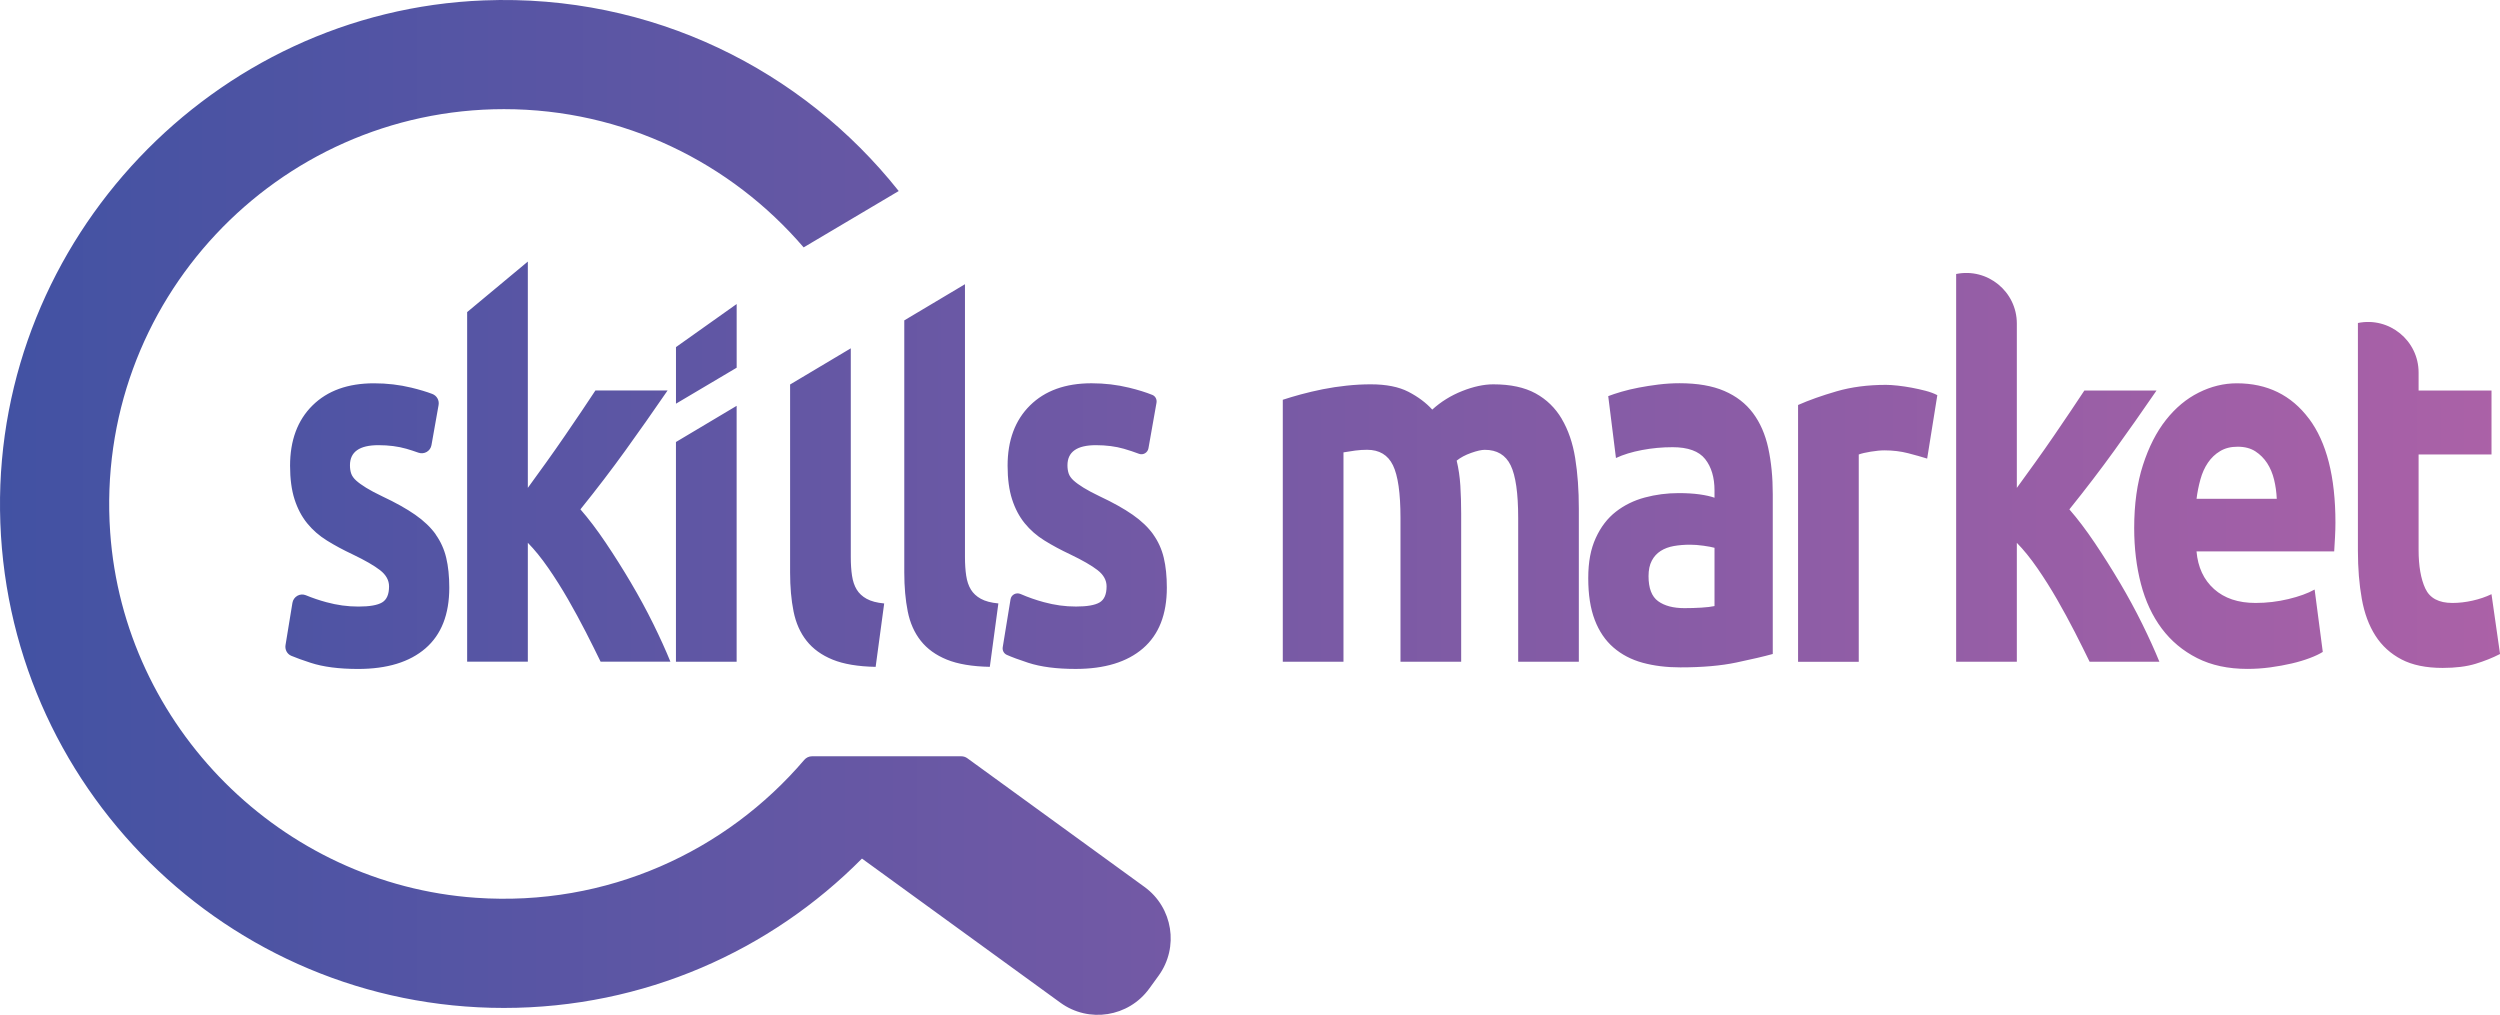 <?xml version="1.0" encoding="UTF-8"?>
<svg id="Layer_2" data-name="Layer 2" xmlns="http://www.w3.org/2000/svg" xmlns:xlink="http://www.w3.org/1999/xlink" viewBox="0 0 883.24 358.54">
  <defs>
    <style>
      .cls-1 {
        fill: url(#linear-gradient);
      }
    </style>
    <linearGradient id="linear-gradient" x1="0" y1="179.27" x2="883.24" y2="179.27" gradientUnits="userSpaceOnUse">
      <stop offset="0" stop-color="#4252a3"/>
      <stop offset="1" stop-color="#ab61a7"/>
    </linearGradient>
  </defs>
  <g id="Layer_1-2" data-name="Layer 1">
    <path class="cls-1" d="m306.19,211.56c1.53.85,3.6,1.4,6.19,1.64l-3.02,22.4c-6.24-.12-11.3-.97-15.18-2.55-3.89-1.58-6.96-3.8-9.21-6.65-2.26-2.85-3.79-6.31-4.61-10.38-.82-4.07-1.22-8.65-1.22-13.75v-66.43l21.44-12.78v73.75c0,2.43.14,4.62.43,6.56.29,1.94.84,3.58,1.66,4.92.81,1.34,1.99,2.43,3.53,3.28Zm-67.38-55.39v77.61h21.44v-90.4l-21.44,12.78Zm-84.86,32.63c-1.78-2.48-4.2-4.8-7.27-6.94-3.07-2.14-6.96-4.31-11.66-6.52-2.3-1.1-4.2-2.11-5.69-3.03-1.49-.92-2.66-1.77-3.53-2.56-.86-.79-1.44-1.61-1.73-2.46-.29-.85-.43-1.82-.43-2.91,0-4.74,3.36-7.1,10.07-7.1,3.65,0,6.93.43,9.86,1.27,1.47.43,2.89.89,4.25,1.38,2.05.73,4.25-.54,4.62-2.68l2.51-14.15c.3-1.68-.63-3.31-2.22-3.92-2.06-.78-4.52-1.52-7.36-2.21-4.22-1.03-8.64-1.55-13.24-1.55-9.21,0-16.45,2.61-21.73,7.83-5.28,5.22-7.92,12.33-7.92,21.31,0,4.62.53,8.56,1.58,11.84,1.05,3.28,2.54,6.1,4.46,8.47,1.92,2.37,4.24,4.4,6.98,6.1,2.73,1.7,5.78,3.34,9.14,4.92,4.32,2.07,7.53,3.92,9.64,5.56,2.11,1.64,3.17,3.55,3.17,5.74,0,2.8-.82,4.68-2.45,5.65-1.63.97-4.41,1.46-8.35,1.46s-7.53-.51-11.37-1.55c-2.45-.66-4.87-1.48-7.25-2.46-2.05-.85-4.36.51-4.72,2.71l-2.44,14.91c-.26,1.58.55,3.16,2.03,3.78,1.73.73,4,1.55,6.83,2.47,4.46,1.46,10.05,2.18,16.76,2.18,10.27,0,18.2-2.42,23.82-7.27,5.61-4.85,8.42-11.99,8.42-21.45,0-4-.36-7.51-1.08-10.54s-1.97-5.79-3.74-8.27Zm68.95,17.06c-2.88-4.87-5.85-9.58-8.92-14.14-3.07-4.56-6.04-8.48-8.92-11.77,5.76-7.15,11.06-14.09,15.9-20.81,4.84-6.72,9.81-13.78,14.89-21.18h-25.5c-1.34,2.05-2.95,4.47-4.82,7.24s-3.86,5.7-5.97,8.78c-2.11,3.08-4.29,6.19-6.54,9.33-2.25,3.14-4.43,6.16-6.54,9.05v-79.95l-21.44,17.85v123.5h21.44v-42c2.39,2.44,4.81,5.42,7.25,8.95s4.76,7.21,6.97,11.05c2.2,3.84,4.29,7.67,6.25,11.5,1.96,3.84,3.71,7.34,5.24,10.5h24.66c-1.63-4.01-3.65-8.45-6.04-13.32-2.4-4.86-5.04-9.73-7.92-14.59Zm37.36-98.45l-21.44,15.22v19.99l21.44-12.71v-22.49Zm147.18,81.39c-1.78-2.48-4.2-4.8-7.27-6.94-3.07-2.14-6.96-4.31-11.66-6.52-2.3-1.1-4.2-2.11-5.69-3.03-1.49-.92-2.66-1.77-3.53-2.56-.86-.79-1.44-1.61-1.73-2.46-.29-.85-.43-1.82-.43-2.91,0-4.74,3.36-7.1,10.07-7.1,3.65,0,6.93.43,9.86,1.27,1.87.54,3.65,1.14,5.35,1.78,1.46.55,3.05-.39,3.33-1.93l2.85-16.12c.2-1.15-.38-2.31-1.45-2.75-2.24-.91-4.99-1.77-8.27-2.57-4.22-1.03-8.64-1.55-13.24-1.55-9.21,0-16.45,2.61-21.73,7.83-5.28,5.22-7.92,12.33-7.92,21.31,0,4.62.53,8.56,1.58,11.84,1.05,3.28,2.54,6.1,4.46,8.47,1.92,2.37,4.24,4.4,6.98,6.1,2.73,1.7,5.78,3.34,9.14,4.92,4.32,2.07,7.53,3.92,9.64,5.56,2.11,1.64,3.17,3.55,3.17,5.74,0,2.8-.82,4.68-2.45,5.65-1.63.97-4.41,1.46-8.35,1.46s-7.53-.51-11.37-1.55c-2.79-.75-5.53-1.71-8.22-2.88-1.53-.66-3.27.22-3.54,1.86l-2.76,16.93c-.19,1.13.39,2.24,1.44,2.71,1.8.8,4.31,1.73,7.54,2.79,4.46,1.46,10.05,2.18,16.76,2.18,10.27,0,18.2-2.42,23.82-7.27,5.61-4.85,8.42-11.99,8.42-21.45,0-4-.36-7.51-1.08-10.54s-1.97-5.79-3.74-8.27Zm-64.43,19.48c-.82-1.33-1.37-2.97-1.66-4.92-.29-1.94-.43-4.13-.43-6.56v-96.39l-21.44,12.78v89.07c0,5.1.41,9.69,1.22,13.75.81,4.07,2.35,7.53,4.61,10.38,2.25,2.85,5.32,5.07,9.21,6.65,3.89,1.58,8.95,2.43,15.18,2.55l3.02-22.4c-2.59-.24-4.65-.79-6.19-1.64-1.54-.85-2.71-1.94-3.53-3.28Zm405.93-2.41c-2.88-4.87-5.85-9.58-8.92-14.14-3.07-4.56-6.05-8.48-8.92-11.77,5.75-7.15,11.06-14.09,15.9-20.81,4.85-6.72,9.81-13.78,14.89-21.18h-25.49c-1.34,2.05-2.95,4.47-4.82,7.24-1.87,2.78-3.85,5.7-5.96,8.78s-4.29,6.19-6.54,9.33c-2.26,3.14-4.43,6.16-6.54,9.05v-58.06c0-11.31-10.37-19.77-21.44-17.51v136.98h21.44v-42c2.39,2.44,4.81,5.42,7.25,8.95,2.44,3.53,4.76,7.21,6.97,11.05,2.2,3.84,4.29,7.67,6.25,11.5,1.96,3.84,3.71,7.34,5.24,10.5h24.65c-1.63-4.01-3.65-8.45-6.04-13.32-2.4-4.86-5.04-9.73-7.91-14.59Zm-197.17-57.88c-2.3-3.89-5.39-6.89-9.28-9.02-3.88-2.12-8.85-3.19-14.89-3.19-3.36,0-7.03.79-11.01,2.37-3.98,1.58-7.51,3.76-10.58,6.56-2.21-2.43-5.01-4.52-8.42-6.29-3.41-1.76-7.84-2.64-13.31-2.64-2.78,0-5.61.15-8.49.46-2.88.3-5.69.73-8.42,1.27-2.73.55-5.32,1.16-7.77,1.82-2.45.67-4.58,1.31-6.4,1.91v92.54h21.44v-73.96c1.34-.24,2.73-.45,4.17-.64s2.83-.27,4.17-.27c4.32,0,7.36,1.82,9.14,5.47,1.77,3.64,2.66,9.84,2.66,18.58v50.82h21.44v-52.28c0-3.52-.1-6.83-.29-9.93-.19-3.09-.63-6.04-1.3-8.83,1.35-1.09,3.05-2,5.11-2.73,2.06-.73,3.67-1.09,4.82-1.09,4.32,0,7.36,1.82,9.14,5.47,1.77,3.64,2.66,9.84,2.66,18.58v50.82h21.43v-54.1c0-6.56-.43-12.5-1.29-17.85-.86-5.34-2.45-9.96-4.75-13.84Zm328.46,61.93c-2.01.97-4.24,1.73-6.69,2.28-2.44.55-4.82.82-7.12.82-4.8,0-7.99-1.7-9.57-5.1-1.58-3.4-2.37-7.95-2.37-13.66v-33.7h25.76v-22.59h-25.76v-6.35c0-11.31-10.37-19.77-21.44-17.51v80.51c0,6.19.46,11.84,1.37,16.94.91,5.1,2.52,9.44,4.82,13.03s5.37,6.37,9.21,8.38c3.83,2,8.68,3,14.53,3,4.6,0,8.49-.49,11.65-1.46s6.04-2.12,8.63-3.46l-3.02-21.13Zm-64.49-62.03c6.24,8.32,9.36,20.56,9.36,36.71,0,1.58-.05,3.31-.15,5.19-.1,1.89-.19,3.55-.29,5.01h-48.64c.48,5.59,2.54,10.02,6.19,13.3s8.54,4.92,14.68,4.92c3.93,0,7.79-.46,11.58-1.37,3.79-.91,6.88-2.03,9.28-3.37l2.88,22.04c-1.16.73-2.69,1.46-4.61,2.18s-4.06,1.37-6.4,1.91c-2.35.55-4.87,1-7.55,1.37-2.69.36-5.37.54-8.06.54-6.81,0-12.73-1.27-17.77-3.82-5.03-2.55-9.21-6.04-12.52-10.47-3.31-4.43-5.76-9.68-7.34-15.75s-2.38-12.63-2.38-19.67c0-8.5,1.03-15.94,3.1-22.32,2.06-6.38,4.77-11.69,8.13-15.94,3.36-4.25,7.21-7.47,11.58-9.65,4.36-2.19,8.85-3.28,13.45-3.28,10.74,0,19.23,4.16,25.47,12.48Zm-11.37,28.33c-.1-2.3-.41-4.55-.94-6.74-.53-2.18-1.34-4.13-2.44-5.83-1.1-1.7-2.5-3.1-4.17-4.19-1.68-1.09-3.77-1.64-6.26-1.64s-4.46.52-6.19,1.55c-1.73,1.03-3.16,2.4-4.32,4.1-1.15,1.7-2.04,3.67-2.66,5.92-.62,2.25-1.08,4.53-1.36,6.83h28.35Zm-128.98-39.25c-1.63-.3-3.26-.55-4.89-.73-1.63-.18-3.02-.27-4.17-.27-6.43,0-12.26.76-17.48,2.28-5.23,1.52-9.76,3.13-13.6,4.83v90.72h21.44v-73.23c.96-.36,2.37-.7,4.24-1,1.87-.3,3.48-.46,4.82-.46,2.97,0,5.76.34,8.35,1,2.59.67,4.84,1.31,6.76,1.91l3.59-22.41c-1.15-.61-2.54-1.12-4.17-1.55-1.63-.42-3.26-.79-4.89-1.09Zm-50.66,21.4c1.05,4.86,1.58,10.26,1.58,16.21v56.47c-3.07.85-7.34,1.85-12.81,3-5.47,1.16-12.09,1.73-19.86,1.73-4.89,0-9.33-.55-13.31-1.64-3.98-1.09-7.41-2.88-10.29-5.37-2.88-2.49-5.09-5.74-6.62-9.75-1.54-4.01-2.3-8.92-2.3-14.75s.88-10.32,2.66-14.21c1.77-3.89,4.15-6.98,7.12-9.29,2.97-2.31,6.38-3.98,10.22-5.01,3.84-1.03,7.82-1.55,11.94-1.55,2.78,0,5.26.15,7.41.45,2.16.31,3.91.7,5.26,1.18v-2.55c0-4.61-1.1-8.32-3.31-11.11-2.21-2.79-6.05-4.19-11.51-4.19-3.65,0-7.25.33-10.79,1-3.55.67-6.62,1.61-9.21,2.82l-2.73-21.86c1.24-.48,2.8-1,4.67-1.55,1.87-.55,3.91-1.03,6.12-1.46,2.21-.42,4.53-.79,6.98-1.09,2.45-.3,4.92-.46,7.41-.46,6.33,0,11.61.91,15.83,2.73,4.22,1.82,7.6,4.43,10.14,7.83,2.54,3.4,4.34,7.53,5.4,12.39Zm-19,35.16c-.87-.24-2.16-.49-3.89-.73-1.73-.24-3.31-.36-4.75-.36-2.01,0-3.91.15-5.68.46-1.77.31-3.34.88-4.68,1.73-1.34.85-2.4,2-3.16,3.46-.77,1.46-1.15,3.28-1.15,5.47,0,4.25,1.13,7.19,3.38,8.83,2.25,1.64,5.35,2.46,9.28,2.46,2.11,0,4.12-.06,6.04-.18,1.92-.12,3.45-.3,4.61-.55v-20.58Zm-201.38,119.82l-62.6-45.47c-.62-.45-1.37-.69-2.13-.69h-52.75c-1.05,0-2.04.47-2.72,1.26-27.58,32.33-69.62,51.96-116.02,48.73-68.73-4.78-124.42-60.45-129.21-129.18-5.68-81.39,58.93-149.44,139.13-149.44,42.32,0,80.27,18.98,105.87,48.84l33.59-19.91C283.52,24.69,230.35-2.18,170.93.14,75.33,3.87-1.14,84.57.01,180.24c1.17,97.32,80.43,175.86,178.03,175.86,49.47,0,94.22-20.19,126.49-52.77l70.11,50.92c10.04,7.29,24.09,5.06,31.38-4.98l3.3-4.55c7.29-10.04,5.06-24.09-4.98-31.38Z"/>
  </g>
</svg>